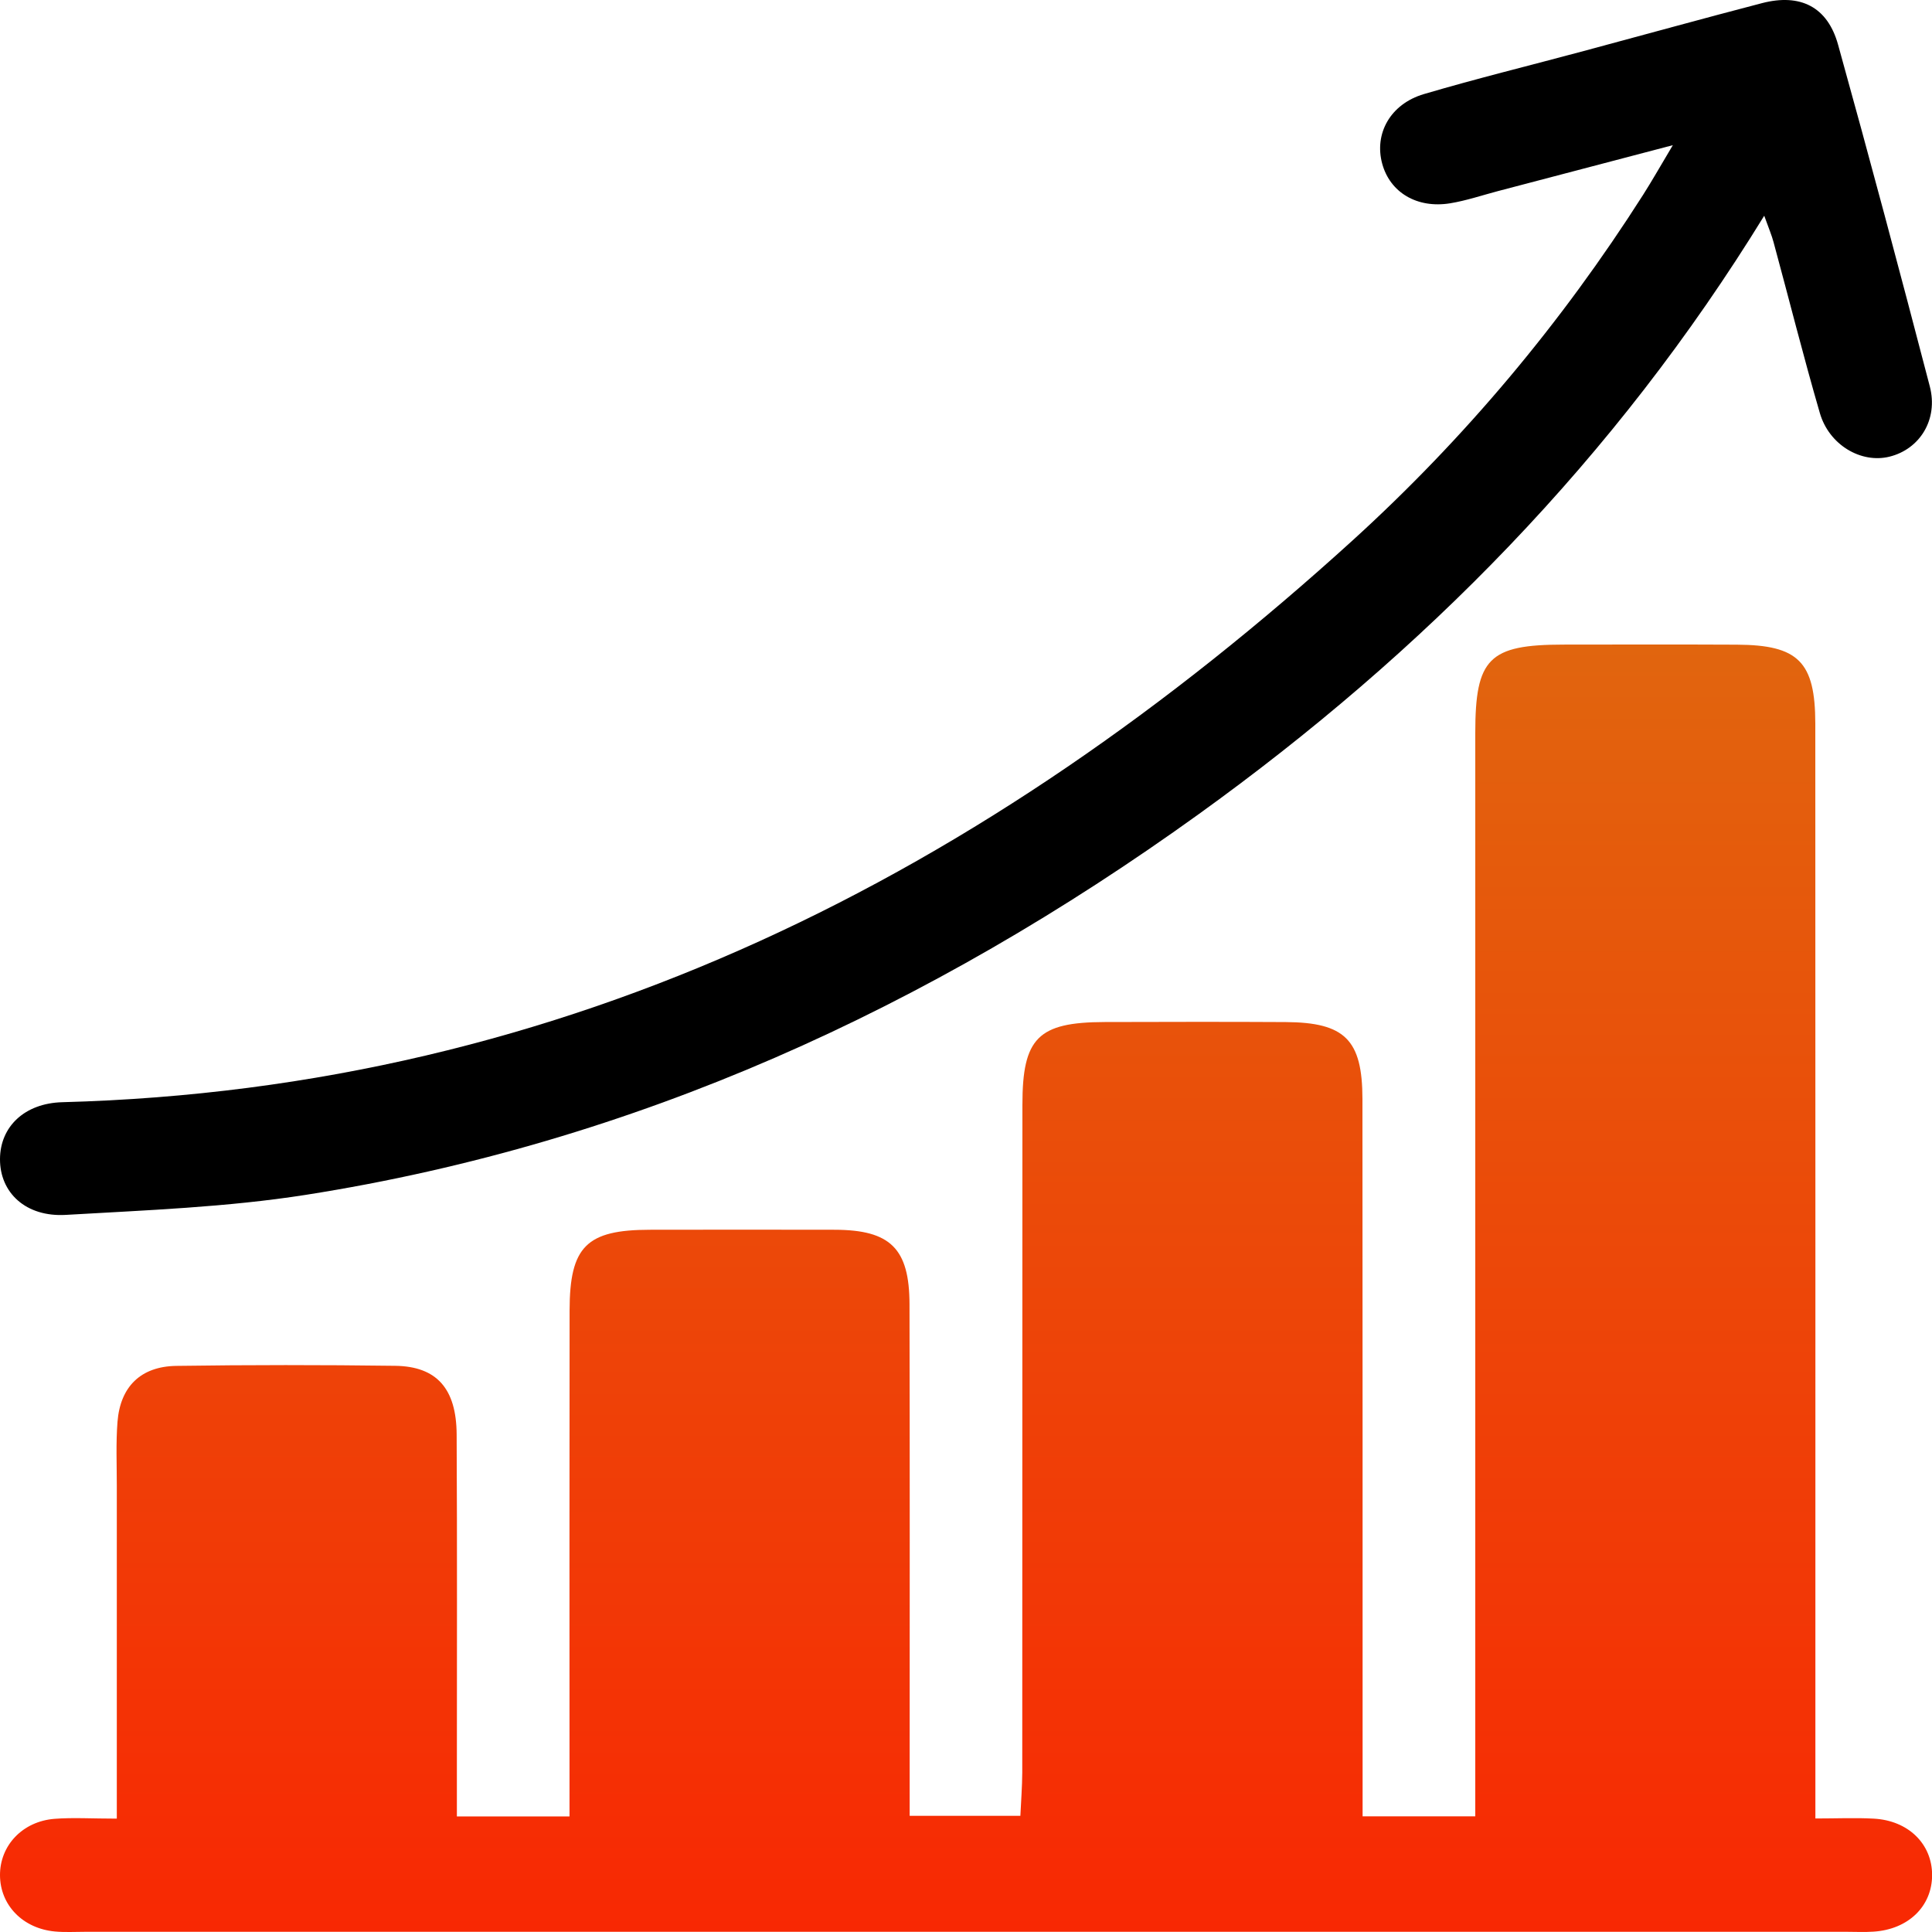 <svg width="50" height="50" viewBox="0 0 50 50" fill="none" xmlns="http://www.w3.org/2000/svg">
<path d="M3.023 47.066C3.023 44.109 3.023 41.281 3.023 38.455C3.023 37.902 2.998 37.345 3.041 36.795C3.113 35.885 3.644 35.363 4.562 35.349C6.449 35.322 8.337 35.322 10.226 35.347C11.3 35.361 11.812 35.935 11.818 37.125C11.833 40.021 11.824 42.917 11.824 45.816C11.824 46.197 11.824 46.577 11.824 47.009C12.831 47.009 13.726 47.009 14.739 47.009C14.739 46.585 14.739 46.204 14.739 45.825C14.739 41.855 14.736 37.884 14.741 33.914C14.743 32.26 15.179 31.828 16.817 31.826C18.413 31.824 20.007 31.822 21.602 31.826C23.042 31.83 23.536 32.309 23.538 33.758C23.548 37.859 23.542 41.96 23.542 46.06C23.542 46.349 23.542 46.64 23.542 46.993C24.507 46.993 25.403 46.993 26.407 46.993C26.424 46.622 26.454 46.247 26.456 45.872C26.46 40.111 26.456 34.349 26.46 28.59C26.46 26.86 26.866 26.455 28.588 26.45C30.151 26.446 31.713 26.442 33.276 26.451C34.805 26.461 35.258 26.908 35.26 28.44C35.266 34.232 35.262 40.027 35.264 45.82C35.264 46.2 35.264 46.579 35.264 47.007C36.276 47.007 37.17 47.007 38.18 47.007C38.18 46.546 38.18 46.132 38.18 45.72C38.18 36.802 38.18 27.883 38.18 18.965C38.18 17.038 38.535 16.684 40.459 16.682C41.957 16.68 43.453 16.677 44.951 16.684C46.542 16.692 46.978 17.126 46.98 18.727C46.984 27.711 46.982 36.693 46.982 45.677C46.982 46.095 46.982 46.515 46.982 47.062C47.537 47.062 48.015 47.04 48.49 47.066C49.39 47.114 50.003 47.722 50.003 48.528C50.001 49.335 49.388 49.933 48.486 49.991C48.259 50.007 48.031 49.995 47.802 49.995C32.602 49.995 17.403 49.995 2.203 49.995C1.943 49.995 1.68 50.011 1.422 49.987C0.588 49.909 0.004 49.304 1.94135e-05 48.532C-0.004 47.763 0.582 47.136 1.412 47.071C1.894 47.034 2.381 47.066 3.023 47.066Z" fill="url(#paint0_linear_1241_31)"/>
<path d="M45.658 5.583C41.789 11.878 36.83 16.889 31.016 21.075C24.057 26.084 16.435 29.584 7.918 30.922C5.869 31.244 3.779 31.32 1.705 31.441C0.666 31.502 -0.004 30.865 1.69902e-05 29.996C0.004 29.158 0.635 28.551 1.615 28.525C14.704 28.174 25.526 22.602 35.006 13.985C37.906 11.348 40.412 8.358 42.521 5.046C42.744 4.696 42.949 4.335 43.293 3.757C41.625 4.195 40.191 4.571 38.758 4.948C38.35 5.056 37.945 5.193 37.531 5.261C36.672 5.401 35.975 4.98 35.772 4.239C35.559 3.462 35.979 2.693 36.85 2.435C38.221 2.031 39.609 1.691 40.988 1.32C42.525 0.908 44.06 0.482 45.601 0.081C46.593 -0.176 47.296 0.177 47.568 1.152C48.386 4.093 49.173 7.044 49.943 9.999C50.167 10.858 49.683 11.626 48.898 11.819C48.166 11.999 47.337 11.518 47.097 10.688C46.671 9.222 46.3 7.741 45.9 6.269C45.853 6.089 45.777 5.915 45.658 5.583Z" fill="black"/>
<defs>
<linearGradient id="paint0_linear_1241_31" x1="25.002" y1="16.68" x2="25.002" y2="50" gradientUnits="userSpaceOnUse">
<stop stop-color="#E1650E"/>
<stop offset="1" stop-color="#F82803"/>
</linearGradient>
</defs>
</svg>
